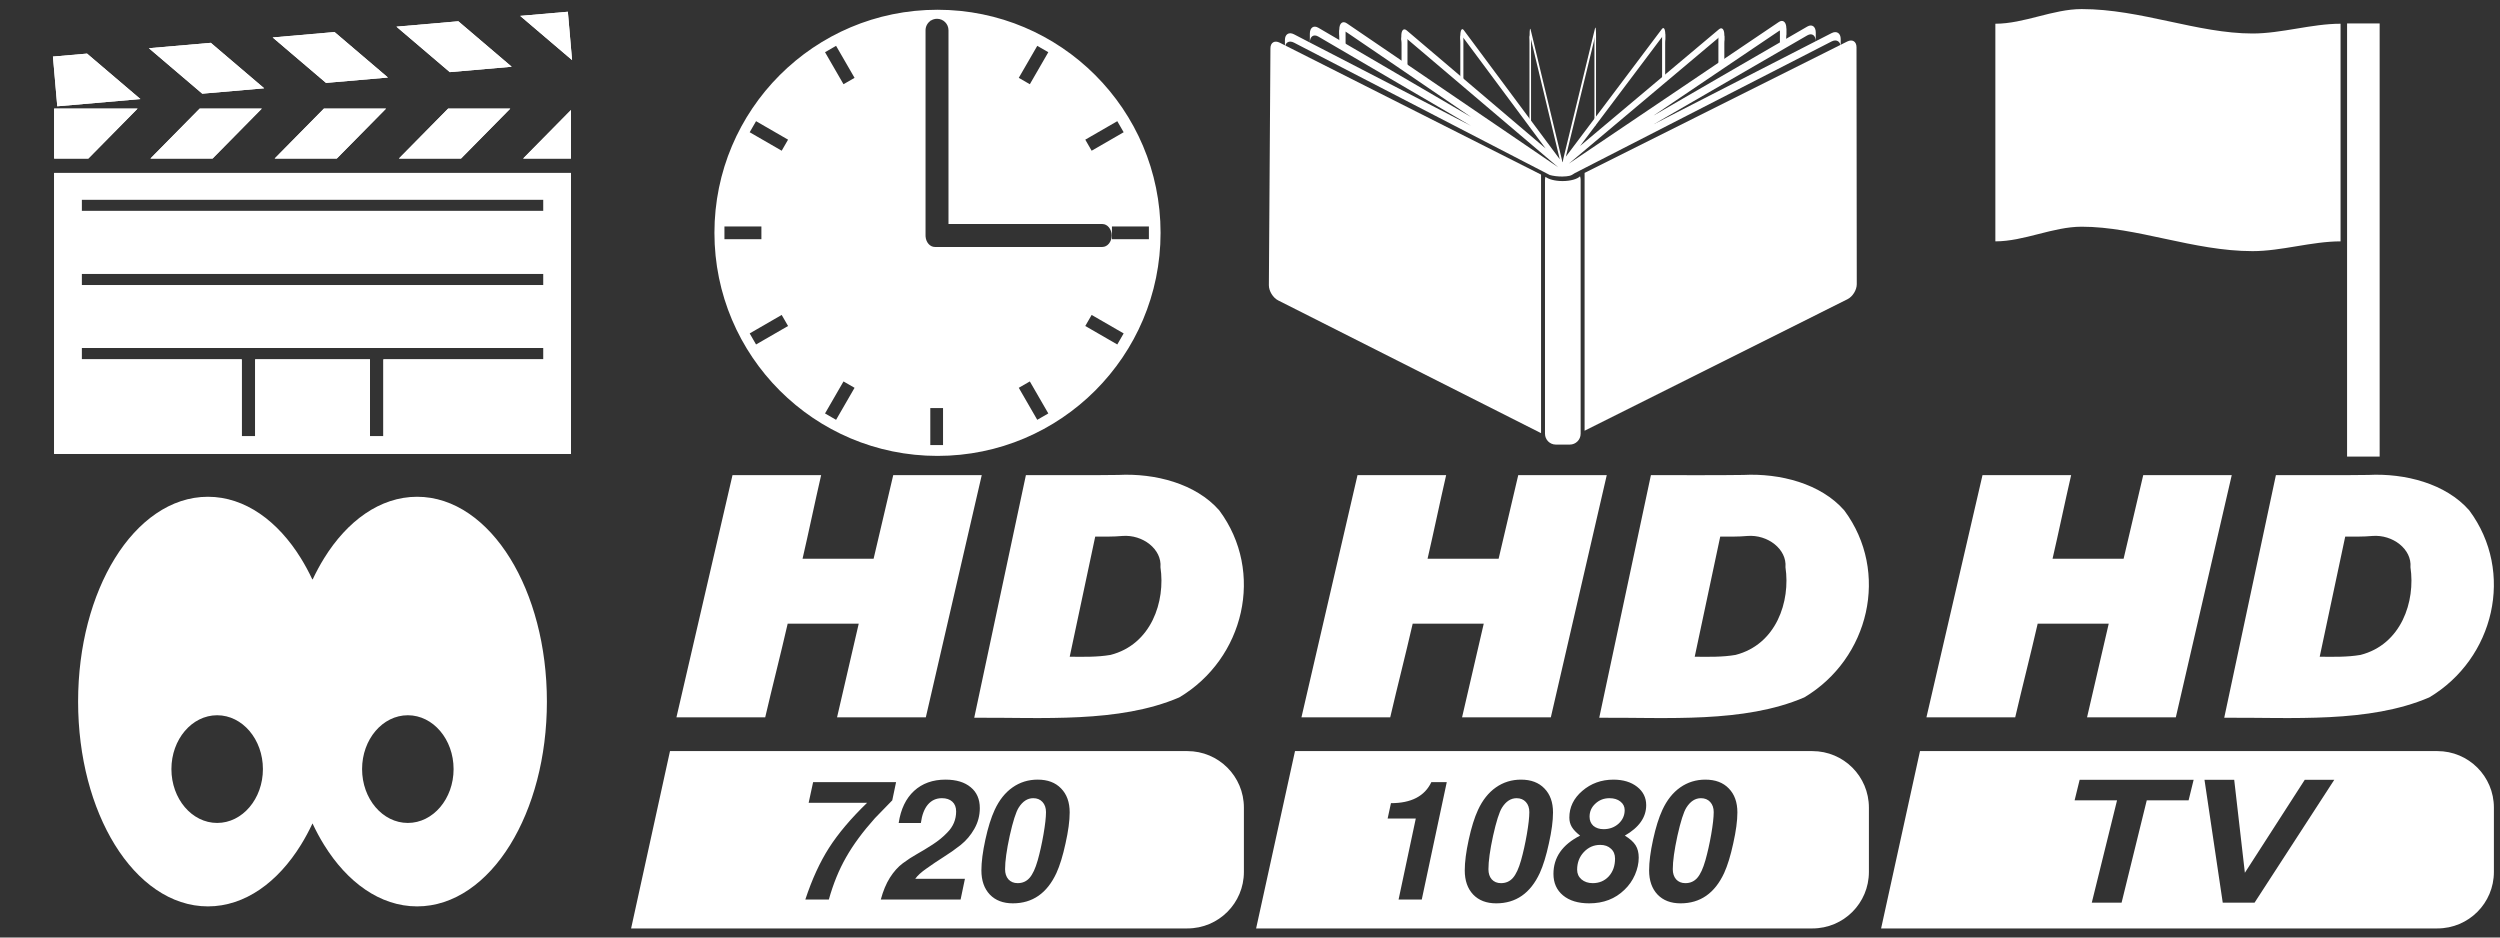 <?xml version="1.0" encoding="UTF-8" standalone="no"?>
<!-- Created with Inkscape (http://www.inkscape.org/) -->

<svg
   xmlns:dc="http://purl.org/dc/elements/1.1/"
   xmlns:cc="http://creativecommons.org/ns#"
   xmlns:rdf="http://www.w3.org/1999/02/22-rdf-syntax-ns#"
   xmlns:svg="http://www.w3.org/2000/svg"
   xmlns="http://www.w3.org/2000/svg"
   xmlns:sodipodi="http://sodipodi.sourceforge.net/DTD/sodipodi-0.dtd"
   xmlns:inkscape="http://www.inkscape.org/namespaces/inkscape"
   width="144"
   height="54"
   id="svg2"
   version="1.1"
   inkscape:version="0.48.4 r9939"
   sodipodi:docname="recording_icons_sprite.svg">
  <rect width="100%" height="100%" fill="#333333" stroke="none"/>
  <defs
     id="defs4">
    <inkscape:path-effect
       id="path-effect3534"
       effect="bend_path"
       is_visible="true"
       bendpath="M 0,0 1,0"
       prop_scale="1"
       scale_y_rel="false"
       vertical="false" />
  </defs>
  <sodipodi:namedview
     id="base"
     pagecolor="#ffffff"
     bordercolor="#666666"
     borderopacity="1.0"
     inkscape:pageopacity="0.0"
     inkscape:pageshadow="2"
     inkscape:zoom="4.0448718"
     inkscape:cx="47.131938"
     inkscape:cy="22.150573"
     inkscape:document-units="px"
     inkscape:current-layer="layer1"
     showgrid="false"
     inkscape:window-width="1174"
     inkscape:window-height="688"
     inkscape:window-x="97"
     inkscape:window-y="64"
     inkscape:window-maximized="0" />
  <g
     inkscape:label="Layer 1"
     inkscape:groupmode="layer"
     id="layer1"
     transform="translate(0,-998.362)">
    <g
       id="g3161"
       transform="translate(1.349,0)">
      <g
         transform="matrix(0.045,0,0,0.045,70.795,1025.352)"
         id="g3188"
         style="fill:#ffffff">
        <path
           inkscape:connector-curvature="0"
           d="m 54.406,361.625 -49.781,227 712,0 c 40.071,0 72.375,-32.304 72.375,-72.375 L 789,434 c 0,-40.071 -32.304,-72.375 -72.375,-72.375 l -662.219,0 z M 343.75,398.156 c 12.718,1.5e-4 22.668,3.761 29.875,11.25 7.348,7.49 11.031,17.718 11.031,30.719 -1.3e-4,10.74 -1.749,23.971 -5.281,39.656 -3.392,15.686 -7.276,28.328 -11.656,37.938 -12.012,25.86 -30.596,38.781 -55.75,38.781 -12.436,0 -22.262,-3.729 -29.469,-11.219 -7.207,-7.631 -10.813,-17.937 -10.812,-30.938 -2e-5,-10.74 1.702,-23.893 5.094,-39.438 3.392,-15.544 7.322,-28.187 11.844,-37.938 5.794,-12.577 13.438,-22.202 22.906,-28.844 9.468,-6.642 20.207,-9.969 32.219,-9.969 z m 118.219,0 c 12.436,1.5e-4 22.54,3.049 30.312,9.125 7.772,6.077 11.656,13.922 11.656,23.531 -1.3e-4,15.545 -9.114,28.543 -27.344,39 6.5,3.957 11.065,8.073 13.75,12.312 2.685,4.239 4.031,9.516 4.031,15.875 -1.2e-4,7.207 -1.625,14.573 -4.875,22.062 -3.25,7.348 -7.691,13.693 -13.344,19.062 C 464.286,550.713 449.229,556.5 431,556.5 c -14.131,0 -25.304,-3.373 -33.5,-10.156 -8.196,-6.783 -12.281,-15.975 -12.281,-27.562 -10e-6,-21.056 11.373,-37.381 34.125,-48.969 -4.946,-3.815 -8.474,-7.498 -10.594,-11.031 -2.12,-3.533 -3.188,-7.54 -3.188,-12.062 -3e-5,-13.283 5.509,-24.657 16.531,-34.125 11.164,-9.609 24.472,-14.437 39.875,-14.438 z m 117.75,0 c 12.718,1.5e-4 22.699,3.761 29.906,11.25 7.348,7.49 11.031,17.718 11.031,30.719 -1.3e-4,10.74 -1.78,23.971 -5.312,39.656 -3.392,15.686 -7.276,28.328 -11.656,37.938 -12.012,25.86 -30.596,38.781 -55.75,38.781 -12.436,0 -22.262,-3.729 -29.469,-11.219 -7.207,-7.631 -10.813,-17.937 -10.812,-30.938 -2e-5,-10.74 1.702,-23.893 5.094,-39.438 3.392,-15.544 7.353,-28.187 11.875,-37.938 5.794,-12.577 13.407,-22.202 22.875,-28.844 9.468,-6.642 20.207,-9.969 32.219,-9.969 z m -350.781,3.188 19.719,0 -32,150.281 -29.688,0 L 209,447.969 l -36.031,0 4.25,-19.688 c 26.002,1.2e-4 43.24,-8.991 51.719,-26.938 z m 109.094,20.562 c -7.348,1.3e-4 -13.569,4.039 -18.656,12.094 -3.533,5.653 -7.339,17.661 -11.438,36.031 -3.957,18.23 -5.938,32.497 -5.938,42.812 -5e-5,5.37 1.392,9.687 4.219,12.938 2.968,3.25 6.929,4.875 11.875,4.875 6.218,2e-5 11.324,-2.259 15.281,-6.781 3.957,-4.522 7.407,-12.011 10.375,-22.469 2.826,-10.033 5.286,-21.128 7.406,-33.281 2.12,-12.294 3.187,-21.764 3.188,-28.406 -10e-5,-5.37 -1.47,-9.687 -4.438,-12.938 -2.968,-3.25 -6.929,-4.875 -11.875,-4.875 z m 118.844,0 c -7.066,1.3e-4 -13.085,2.337 -18.031,7 -4.946,4.522 -7.406,10.108 -7.406,16.75 -6e-5,4.805 1.625,8.689 4.875,11.656 3.391,2.826 7.755,4.25 13.125,4.25 7.49,9e-5 13.865,-2.337 19.094,-7 5.229,-4.805 7.844,-10.592 7.844,-17.375 -10e-5,-4.522 -1.857,-8.205 -5.531,-11.031 -3.533,-2.826 -8.175,-4.25 -13.969,-4.25 z m 117.125,0 c -7.348,1.3e-4 -13.569,4.039 -18.656,12.094 -3.533,5.653 -7.339,17.661 -11.438,36.031 -3.957,18.23 -5.938,32.497 -5.938,42.812 -5e-5,5.37 1.424,9.687 4.25,12.938 2.968,3.25 6.929,4.875 11.875,4.875 6.218,2e-5 11.293,-2.259 15.25,-6.781 3.957,-4.522 7.407,-12.011 10.375,-22.469 2.826,-10.033 5.318,-21.128 7.438,-33.281 2.12,-12.294 3.187,-21.764 3.188,-28.406 -10e-5,-5.37 -1.501,-9.687 -4.469,-12.938 -2.968,-3.25 -6.929,-4.875 -11.875,-4.875 z M 445,481.688 c -8.196,7e-5 -15.206,3.095 -21,9.312 -5.653,6.077 -8.469,13.566 -8.469,22.469 -4e-5,4.946 1.826,9.062 5.5,12.312 3.815,3.25 8.644,4.875 14.438,4.875 8.337,2e-5 15.193,-2.894 20.562,-8.688 5.37,-5.935 8.031,-13.502 8.031,-22.688 -9e-5,-5.37 -1.748,-9.61 -5.281,-12.719 -3.392,-3.25 -7.987,-4.875 -13.781,-4.875 z"
           id="path2997"
           style="fill:#ffffff;fill-opacity:1;fill-rule:nonzero;stroke:none" />
        <g
           id="g3012"
           style="fill:#ffffff">
          <path
             inkscape:connector-curvature="0"
             d="M 132.986,14.566 C 109.496,115.842 86.069,217.132 62.654,318.423 c 37.875,0 75.751,0 113.626,0 9.582,-41.296 19.305,-78.602 28.764,-119.923 l 90.949,0 c -9.245,39.975 -18.543,79.94 -27.753,119.923 37.875,0 75.751,0 113.626,0 23.942,-103.322 47.846,-206.651 71.585,-310.013 -37.768,0 -75.537,0 -113.305,0 -8.295,35.672 -16.728,71.317 -25.11,106.972 l -90.948,0 C 232.036,81.049 239.957,42.75 247.865,8.41 c -37.822,0 -75.644,0 -113.466,0 l -0.914,3.982 -0.499,2.175 z"
             id="text3678"
             style="font-size:94.349px;font-style:italic;font-variant:normal;font-weight:bold;font-stretch:normal;text-align:start;line-height:100%;text-anchor:start;fill:#ffffff;fill-opacity:1;stroke:none;font-family:Arial" />
          <path
             inkscape:connector-curvature="0"
             d="M 628.242,8.153 C 588.878,8.766 549.376,8.23 509.96,8.41 487.894,111.914 465.837,215.42 443.825,318.936 530.555,318.381 628.842,326.096 706.28,292.899 789.435,243.355 816.1,132.476 757.495,53.558 727.37,19.03 674.843,5.739 628.242,8.153 z m 5.052,78.113 c 26.311,-2.15 50.942,17.077 48.908,40.018 6.534,43.842 -11.724,98.883 -63.919,112.231 -16.593,2.864 -34.727,2.502 -52.245,2.309 10.888,-51.263 21.775,-102.525 32.663,-153.788 11.585,0.017 23.166,0.312 34.593,-0.77 z"
             id="text3682"
             style="font-size:94.349px;font-style:italic;font-variant:normal;font-weight:bold;font-stretch:normal;text-align:start;line-height:100%;text-anchor:start;fill:#ffffff;fill-opacity:1;stroke:none;font-family:Arial" />
        </g>
      </g>
      <g
         id="layer1-6"
         inkscape:label="Layer 1"
         transform="matrix(0.045,0,0,0.045,-9.989,998.273)">
        <g
           id="g3213"
           style="fill:#ffffff">
          <path
             id="rect3172"
             d="m 261.286,223.34 0,359.644 661.584,0 0,-359.644 -661.584,0 z m 35.211,34.084 591.163,0 0,14.526 -591.163,0 0,-14.526 z m 0,95.003 591.163,0 0,14.526 -591.163,0 0,-14.526 z m 0,94.973 591.163,0 0,14.526 -204.875,0 0,98.477 -17.215,0 0,-98.477 -146.948,0 0,98.477 -17.215,0 0,-98.477 -204.91,0 0,-14.526 z"
             style="fill:#ffffff;fill-opacity:1;stroke:none"
             inkscape:connector-curvature="0" />
          <path
             id="rect3187"
             d="m 261.286,140.991 0,63.89 43.8,0 63.003,-63.89 -106.803,0 z m 186.311,0 -63.003,63.89 79.508,0 63.003,-63.89 -79.508,0 z m 159.016,0 -63.003,63.89 79.508,0 63.003,-63.89 -79.508,0 z m 159.016,0 -63.003,63.89 79.508,0 63.003,-63.89 -79.508,0 z m 157.241,1.81 -61.228,62.08 61.228,0 0,-62.08 z"
             style="fill:#ffffff;fill-opacity:1;stroke:none"
             inkscape:connector-curvature="0" />
          <path
             inkscape:connector-curvature="0"
             id="rect3191"
             d="m 259.762,74.387 5.54,63.65 106.401,-9.262 -68.306,-58.186 -43.635,3.798 z M 382.606,63.694 450.912,121.88 530.121,114.985 461.815,56.799 382.606,63.694 z M 541.023,49.905 609.329,108.091 688.537,101.196 620.231,43.01 541.023,49.905 z m 158.417,-13.789 68.306,58.186 79.208,-6.895 -68.306,-58.186 -79.208,6.895 z m 158.417,-13.789 66.381,56.537 -5.383,-61.846 -60.998,5.309 z"
             style="fill:#ffffff;fill-opacity:1;stroke:none" />
        </g>
      </g>
      <g
         transform="matrix(0.045,0,0,0.045,34.651,998.273)"
         id="layer1-5"
         inkscape:label="Layer 1">
        <path
           inkscape:connector-curvature="0"
           style="fill:#ffffff;fill-opacity:1;stroke:none"
           d="M 400,14.469 C 242.305,14.469 114.469,142.305 114.469,300 114.469,457.695 242.305,585.531 400,585.531 557.695,585.531 685.531,457.695 685.531,300 685.531,142.305 557.695,14.469 400,14.469 z m -0.625,11.562 c 8.139,0 14.688,6.549 14.688,14.688 l 0,248 196.875,0 c 6.639,0 12,6.546 12,14.688 0,8.141 -5.361,14.688 -12,14.688 l -211.562,0 -2.719,0 c -6.224,0 -11.295,-5.759 -11.906,-13.188 -0.05,-0.495 -0.062,-0.991 -0.062,-1.5 l 0,-262.688 c 0,-4.917 2.407,-9.243 6.094,-11.906 l 0,-0.469 0.688,0 c 2.282,-1.458 4.985,-2.312 7.906,-2.312 z m -129.188,34.625 23.656,40.969 -14.156,8.156 -23.656,-40.969 14.156,-8.156 z m 257.5,0 14.156,8.156 L 518.188,109.781 504.031,101.625 527.688,60.656 z M 167.75,157.094 208.719,180.75 200.562,194.906 159.594,171.25 167.75,157.094 z m 462.375,0 L 638.281,171.25 597.312,194.906 589.156,180.75 630.125,157.094 z m -502.844,134.75 47.312,0 0,16.312 -47.312,0 0,-16.312 z m 496,0 47.312,0 0,16.312 -47.312,0 0,-16.312 z M 200.562,405.094 208.719,419.25 167.75,442.906 159.594,428.75 200.562,405.094 z m 396.75,0 L 638.281,428.75 630.125,442.906 589.156,419.25 597.312,405.094 z m -317.625,85.125 14.156,8.156 -23.656,40.969 -14.156,-8.156 23.656,-40.969 z m 238.5,0 23.656,40.969 -14.156,8.156 -23.656,-40.969 14.156,-8.156 z m -127.406,34.125 16.312,0 0,47.312 -16.312,0 0,-47.312 z"
           id="path2993" />
      </g>
      <g
         transform="matrix(0.045,0,0,0.045,70.651,998.273)"
         id="layer1-56"
         inkscape:label="Layer 1">
        <g
           style="fill:#ffffff;display:inline"
           id="g3310"
           transform="matrix(10.321,0,0,10.321,-13954.396,-8635.218)"
           inkscape:export-filename="/home/gbee/Development/myth/trunk/mythtv/themes/Terra/shared/icons/bookmark.png"
           inkscape:export-xdpi="60"
           inkscape:export-ydpi="60">
          <path
             d="m 1388.136,890.567 c -0.016,-0.008 -0.032,-0.008 -0.049,-0.016 l -32.559,-16.441 c -0.635,-0.321 -1.152,-1.164 -1.148,-1.875 l 0.194,-29.39 c 0,-0.712 0.513,-1.016 1.148,-0.695 l 32.413,16.36 0,32.058 z"
             id="path3312"
             style="fill:#ffffff;fill-opacity:1;stroke:#dddddd;stroke-width:0.395;stroke-miterlimit:4;stroke-opacity:0;stroke-dasharray:none"
             inkscape:connector-curvature="0" />
          <path
             d="m 1393.535,890.276 0,-31.977 32.575,-16.296 c 0.636,-0.318 1.147,-3.2e-4 1.148,0.711 l 0.032,29.39 c 5e-4,0.712 -0.511,1.541 -1.148,1.859 l -32.607,16.312 z"
             id="path3314"
             style="fill:#ffffff;fill-opacity:1;stroke:#dddddd;stroke-width:0.395;stroke-miterlimit:4;stroke-opacity:0;stroke-dasharray:none"
             inkscape:connector-curvature="0" />
          <path
             d="m 1417.978,839.452 c -0.111,0.004 -0.226,0.046 -0.355,0.133 l -26.041,17.568 18.618,-15.66 c 0.372,-0.313 0.665,0.01 0.665,0.71 l 0,-1.02 c -3e-4,-0.7 -0.293,-1.008 -0.665,-0.695 l -17.228,14.477 10.144,-13.486 c 0.236,-0.314 0.429,-0.007 0.429,0.695 l 0,-1.02 c -2e-4,-0.702 -0.193,-1.009 -0.429,-0.695 l -11.904,15.823 3.608,-14.847 c 0.076,-0.316 0.133,-0.011 0.133,0.695 l 0,-1.02 c -10e-5,-0.706 -0.057,-1.026 -0.133,-0.71 l -3.934,16.193 c -0.015,0.064 -0.031,0.193 -0.044,0.296 -0.017,0.03 -0.043,0.057 -0.059,0.089 -0.01,-0.039 -0.01,-0.088 -0.015,-0.118 l -3.919,-16.311 c -0.076,-0.318 -0.133,-0.011 -0.133,0.695 l 0,1.02 c 4e-4,-0.706 0.057,-1.013 0.133,-0.695 l 3.608,15.039 -11.904,-16.015 c -0.235,-0.316 -0.427,-0.007 -0.429,0.695 l 0,1.02 c 0,-0.702 0.193,-1.012 0.429,-0.695 l 10.144,13.649 -17.228,-14.64 c -0.371,-0.315 -0.663,-0.019 -0.665,0.68 l 0,1.02 c 0,-0.699 0.294,-0.996 0.665,-0.68 l 18.81,15.971 -26.233,-17.864 c -0.514,-0.35 -0.928,-0.022 -0.932,0.754 l 0,1.124 c 0,-0.776 0.418,-1.104 0.932,-0.754 l 15.438,10.514 -18.973,-11.091 c -0.581,-0.34 -1.046,-0.015 -1.05,0.739 l 0,1.094 c 0,-0.754 0.469,-1.079 1.05,-0.739 l 18.943,11.076 -19.993,-10.337 -1.967,-1.02 c -0.62,-0.321 -1.12,-0.017 -1.124,0.695 l 0,1.035 c 0,-0.712 0.504,-1.016 1.124,-0.695 l 31.72,16.414 c 0.418,0.118 0.947,0.192 1.553,0.192 0.756,-0.027 1.061,-0.056 1.538,-0.414 l 31.868,-16.34 c 0.621,-0.318 1.123,0.013 1.124,0.725 l 0,-1.035 c -4e-4,-0.712 -0.503,-1.043 -1.124,-0.725 l -1.967,1.006 -20.111,10.307 19.061,-11.032 c 0.575,-0.333 1.037,-0.008 1.05,0.725 l 0,-1.065 c -5e-4,-0.754 -0.467,-1.092 -1.05,-0.754 l -19.076,11.046 15.542,-10.485 c 0.515,-0.347 0.931,0.007 0.932,0.784 l 0,-1.139 c -3e-4,-0.582 -0.243,-0.915 -0.577,-0.902 z"
             sodipodi:nodetypes="ccccccccccccccccccssccccccccccccccccccccccccccccccccccccccccccccccccc"
             id="path3316"
             style="fill:#ffffff;fill-opacity:1;stroke:#dddddd;stroke-width:0.39;stroke-miterlimit:4;stroke-opacity:0;stroke-dasharray:none"
             inkscape:connector-curvature="0" />
          <path
             d="m 1392.972,858.72 c -0.335,0.343 -1.174,0.592 -2.174,0.592 -0.936,0 -1.741,-0.223 -2.115,-0.532 -0.03,0.111 -0.059,0.234 -0.059,0.355 l 0,31.513 c 0,0.743 0.603,1.346 1.346,1.346 l 1.73,0 c 0.743,0 1.346,-0.603 1.346,-1.346 l 0,-31.513 c 0,-0.143 -0.033,-0.285 -0.074,-0.414 z"
             id="path3318"
             style="fill:#ffffff;fill-opacity:1;stroke:#dddddd;stroke-width:0.528;stroke-miterlimit:4;stroke-opacity:0;stroke-dasharray:none"
             inkscape:connector-curvature="0" />
          <rect
             width="0.735"
             id="rect3320"
             style="fill:#ffffff;fill-opacity:1;stroke:#dddddd;stroke-width:0.473;stroke-miterlimit:4;stroke-opacity:0;stroke-dasharray:none"
             height="3.907"
             x="1370.834"
             y="841.305"
             ry="0.289"
             rx="0.368" />
          <rect
             width="0.735"
             id="rect3322"
             style="fill:#ffffff;fill-opacity:1;stroke:#dddddd;stroke-width:0.473;stroke-miterlimit:4;stroke-opacity:0;stroke-dasharray:none"
             height="3.907"
             x="1410.13"
             y="841.075"
             ry="0.289"
             rx="0.368" />
          <rect
             width="0.382"
             id="rect3324"
             style="fill:#ffffff;fill-opacity:1;stroke:#dddddd;stroke-width:0.481;stroke-miterlimit:4;stroke-opacity:0;stroke-dasharray:none"
             height="5.907"
             x="1378.122"
             y="841.178"
             ry="0.305"
             rx="0.36" />
          <rect
             width="0.382"
             id="rect3326"
             style="fill:#ffffff;fill-opacity:1;stroke:#dddddd;stroke-width:0.481;stroke-miterlimit:4;stroke-opacity:0;stroke-dasharray:none"
             height="5.907"
             x="1403.146"
             y="840.853"
             ry="0.305"
             rx="0.36" />
          <rect
             width="0.195"
             id="rect3328"
             style="fill:#ffffff;fill-opacity:1;stroke:#dddddd;stroke-width:0.473;stroke-miterlimit:4;stroke-opacity:0;stroke-dasharray:none"
             height="11.374"
             x="1386.698"
             y="841.239"
             ry="0.305"
             rx="0.36" />
          <rect
             width="0.195"
             id="rect3330"
             style="fill:#ffffff;fill-opacity:1;stroke:#dddddd;stroke-width:0.473;stroke-miterlimit:4;stroke-opacity:0;stroke-dasharray:none"
             height="11.374"
             x="1394.757"
             y="841.044"
             ry="0.305"
             rx="0.36" />
          <rect
             width="0.781"
             id="rect3332"
             style="fill:#ffffff;fill-opacity:1;stroke:#dddddd;stroke-width:0.473;stroke-miterlimit:4;stroke-opacity:0;stroke-dasharray:none"
             height="2.344"
             x="1363.112"
             y="840.404"
             ry="0.305"
             rx="0.36" />
          <rect
             width="0.781"
             id="rect3334"
             style="fill:#ffffff;fill-opacity:1;stroke:#dddddd;stroke-width:0.473;stroke-miterlimit:4;stroke-opacity:0;stroke-dasharray:none"
             height="2.344"
             x="1417.758"
             y="840.129"
             ry="0.305"
             rx="0.36" />
        </g>
      </g>
      <g
         transform="matrix(0.045,0,0,0.045,106.651,998.273)"
         id="layer1-9"
         inkscape:label="Layer 1">
        <g
           id="g3000"
           transform="translate(57.044,-13.593)"
           style="fill:#ffffff">
          <rect
             y="45.583"
             x="547.215"
             height="554.417"
             width="41.685"
             id="rect2993"
             style="fill:#ffffff;fill-opacity:1;stroke:none" />
          <path
             sodipodi:nodetypes="ccccccccc"
             inkscape:connector-curvature="0"
             id="rect2997"
             d="m 97.011,45.945 c 36.822,0 73.644,-18.758 110.467,-18.758 75.879,0 148.318,31.264 218.849,31.264 36.822,0 75.729,-12.506 112.551,-12.506 0,92.856 0,185.712 0,278.568 -36.822,0 -75.729,12.506 -112.551,12.506 -75.879,0 -148.318,-31.264 -218.849,-31.264 -36.822,0 -73.644,18.758 -110.467,18.758 0,-92.856 0,-185.712 0,-278.568 z"
             style="fill:#ffffff;fill-opacity:1;stroke:none" />
        </g>
      </g>
      <g
         transform="matrix(0.045,0,0,0.045,-1.349,1025.273)"
         id="layer1-2"
         inkscape:label="Layer 1">
        <path
           inkscape:connector-curvature="0"
           style="fill:#ffffff;fill-opacity:1;stroke:none"
           d="m 266.125,37.844 c -47.639,0 -89.66,31.207 -119.062,78.781 C 117.66,164.199 99.969,228.8 99.969,300 c 0,71.2 17.691,135.832 47.094,183.406 29.403,47.574 71.423,78.75 119.062,78.75 47.639,0 89.66,-31.176 119.062,-78.75 5.3,-8.575 10.246,-17.722 14.75,-27.344 l 0.125,0 c 4.504,9.622 9.45,18.769 14.75,27.344 29.403,47.574 71.455,78.75 119.094,78.75 47.639,0 89.629,-31.176 119.031,-78.75 C 682.34,435.832 700.031,371.2 700.031,300 c 0,-71.2 -17.691,-135.801 -47.094,-183.375 -29.403,-47.574 -71.392,-78.781 -119.031,-78.781 -47.639,0 -89.691,31.207 -119.094,78.781 -5.218,8.444 -10.083,17.448 -14.531,26.906 l -0.562,0 C 395.271,134.073 390.406,125.069 385.188,116.625 355.785,69.051 313.764,37.844 266.125,37.844 z M 277.969,317.5 c 32.344,0 58.562,30.845 58.562,68.906 0,38.061 -26.219,68.938 -58.562,68.938 -32.344,0 -58.562,-30.876 -58.562,-68.938 0,-38.061 26.219,-68.906 58.562,-68.906 z m 244.062,0 c 32.344,0 58.562,30.845 58.562,68.906 0,38.061 -26.219,68.938 -58.562,68.938 -32.344,0 -58.562,-30.876 -58.562,-68.938 0,-38.061 26.219,-68.906 58.562,-68.906 z"
           id="path3000" />
      </g>
      <g
         transform="matrix(0.045,0,0,0.045,34.651,1025.273)"
         id="layer1-7">
        <g
           transform="translate(3.188,1.749)"
           id="g3107">
          <path
             inkscape:connector-curvature="0"
             d="m 54.406,361.625 -49.781,227 712,0 c 40.071,0 72.375,-32.304 72.375,-72.375 L 789,434 c 0,-40.071 -32.304,-72.375 -72.375,-72.375 l -662.219,0 z m 352.688,36.531 c 13.707,1.5e-4 24.446,3.25 32.219,9.75 7.772,6.359 11.656,15.272 11.656,26.719 -1.3e-4,9.468 -2.337,18.304 -7,26.5 -4.522,8.055 -10.387,14.987 -17.594,20.781 -7.207,5.653 -14.542,10.805 -22.031,15.469 -7.348,4.663 -14.482,9.46 -21.406,14.406 -6.924,4.805 -11.799,9.246 -14.625,13.344 l 63.594,0 -5.531,26.5 -102.156,0 c 2.968,-11.022 6.852,-20.338 11.656,-27.969 4.946,-7.772 10.455,-13.915 16.531,-18.438 6.076,-4.522 12.142,-8.483 18.219,-11.875 6.076,-3.391 12.73,-7.43 19.938,-12.094 7.207,-4.663 13.428,-9.739 18.656,-15.25 7.631,-7.631 11.437,-16.668 11.438,-27.125 -10e-5,-5.37 -1.625,-9.532 -4.875,-12.5 -3.25,-2.967 -7.691,-4.469 -13.344,-4.469 -7.348,1.3e-4 -13.368,2.77 -18.031,8.281 -4.522,5.37 -7.493,13.215 -8.906,23.531 l -28.406,0 c 2.685,-17.805 9.261,-31.516 19.719,-41.125 10.457,-9.609 23.889,-14.437 40.281,-14.438 z m 118,0 c 12.718,1.5e-4 22.668,3.761 29.875,11.25 7.348,7.49 11.031,17.718 11.031,30.719 -1.3e-4,10.74 -1.78,23.971 -5.312,39.656 -3.392,15.686 -7.276,28.328 -11.656,37.938 C 537.019,543.579 518.435,556.5 493.281,556.5 c -12.436,0 -22.262,-3.729 -29.469,-11.219 -7.207,-7.631 -10.813,-17.937 -10.812,-30.938 -2e-5,-10.74 1.702,-23.893 5.094,-39.438 3.392,-15.544 7.353,-28.187 11.875,-37.938 5.794,-12.577 13.438,-22.202 22.906,-28.844 9.468,-6.642 20.207,-9.969 32.219,-9.969 z m -287.5,3.188 106.188,0 -4.875,23.312 -22.25,22.906 c -15.545,17.382 -27.831,34.063 -36.875,50.031 -9.044,15.827 -16.41,33.823 -22.062,54.031 l -30.094,0 c 8.479,-25.719 18.583,-47.754 30.312,-66.125 11.87,-18.512 28.118,-37.731 48.75,-57.656 l -74.812,0 5.719,-26.5 z m 281.781,20.562 c -7.348,1.3e-4 -13.569,4.039 -18.656,12.094 -3.533,5.653 -7.371,17.661 -11.469,36.031 -3.957,18.23 -5.938,32.497 -5.938,42.812 -5e-5,5.37 1.424,9.687 4.25,12.938 2.968,3.25 6.929,4.875 11.875,4.875 6.218,2e-5 11.293,-2.259 15.25,-6.781 3.957,-4.522 7.439,-12.011 10.406,-22.469 2.826,-10.033 5.286,-21.128 7.406,-33.281 2.12,-12.294 3.187,-21.764 3.188,-28.406 -10e-5,-5.37 -1.501,-9.687 -4.469,-12.938 -2.968,-3.25 -6.898,-4.875 -11.844,-4.875 z"
             id="path3109"
             style="fill:#ffffff;fill-opacity:1;fill-rule:nonzero;stroke:none" />
          <g
             id="g3111"
             style="fill:#ffffff">
            <path
               inkscape:connector-curvature="0"
               d="M 132.986,14.566 C 109.496,115.842 86.069,217.132 62.654,318.423 c 37.875,0 75.751,0 113.626,0 9.582,-41.296 19.305,-78.602 28.764,-119.923 l 90.949,0 c -9.245,39.975 -18.543,79.94 -27.753,119.923 37.875,0 75.751,0 113.626,0 23.942,-103.322 47.846,-206.651 71.585,-310.013 -37.768,0 -75.537,0 -113.305,0 -8.295,35.672 -16.728,71.317 -25.11,106.972 l -90.948,0 C 232.036,81.049 239.957,42.75 247.865,8.41 c -37.822,0 -75.644,0 -113.466,0 l -0.914,3.982 -0.499,2.175 z"
               id="path3113"
               style="font-size:94.349px;font-style:italic;font-variant:normal;font-weight:bold;font-stretch:normal;text-align:start;line-height:100%;text-anchor:start;fill:#ffffff;fill-opacity:1;stroke:none;font-family:Arial" />
            <path
               inkscape:connector-curvature="0"
               d="M 628.242,8.153 C 588.878,8.766 549.376,8.23 509.96,8.41 487.894,111.914 465.837,215.42 443.825,318.936 530.555,318.381 628.842,326.096 706.28,292.899 789.435,243.355 816.1,132.476 757.495,53.558 727.37,19.03 674.843,5.739 628.242,8.153 z m 5.052,78.113 c 26.311,-2.15 50.942,17.077 48.908,40.018 6.534,43.842 -11.724,98.883 -63.919,112.231 -16.593,2.864 -34.727,2.502 -52.245,2.309 10.888,-51.263 21.775,-102.525 32.663,-153.788 11.585,0.017 23.166,0.312 34.593,-0.77 z"
               id="path3115"
               style="font-size:94.349px;font-style:italic;font-variant:normal;font-weight:bold;font-stretch:normal;text-align:start;line-height:100%;text-anchor:start;fill:#ffffff;fill-opacity:1;stroke:none;font-family:Arial" />
          </g>
        </g>
      </g>
      <g
         transform="matrix(0.045,0,0,0.045,106.651,1025.273)"
         id="g3501">
        <g
           id="layer1-3">
          <g
             transform="translate(3.188,1.749)"
             id="g3038">
            <path
               inkscape:connector-curvature="0"
               d="m 54.406,361.625 -49.781,227 712,0 c 40.071,0 72.375,-32.304 72.375,-72.375 L 789,434 c 0,-40.071 -32.304,-72.375 -72.375,-72.375 l -662.219,0 z m 204.344,36.75 145.906,0 -6.438,26.281 -53.562,0 -32.219,131.031 -38.156,0 32.344,-131.031 -54.312,0 6.438,-26.281 z m 159.812,0 38.031,0 13.656,119 76.656,-119 37.781,0 -102.062,157.312 -40.688,0 -23.375,-157.312 z"
               id="path3040"
               style="fill:#ffffff;fill-opacity:1;fill-rule:nonzero;stroke:none" />
            <g
               id="g3042"
               style="fill:#ffffff">
              <path
                 inkscape:connector-curvature="0"
                 d="M 132.986,14.566 C 109.496,115.842 86.069,217.132 62.654,318.423 c 37.875,0 75.751,0 113.626,0 9.582,-41.296 19.305,-78.602 28.764,-119.923 l 90.949,0 c -9.245,39.975 -18.543,79.94 -27.753,119.923 37.875,0 75.751,0 113.626,0 23.942,-103.322 47.846,-206.651 71.585,-310.013 -37.768,0 -75.537,0 -113.305,0 -8.295,35.672 -16.728,71.317 -25.11,106.972 l -90.948,0 C 232.036,81.049 239.957,42.75 247.865,8.41 c -37.822,0 -75.644,0 -113.466,0 l -0.914,3.982 -0.499,2.175 z"
                 id="path3044"
                 style="font-size:94.349px;font-style:italic;font-variant:normal;font-weight:bold;font-stretch:normal;text-align:start;line-height:100%;text-anchor:start;fill:#ffffff;fill-opacity:1;stroke:none;font-family:Arial" />
              <path
                 inkscape:connector-curvature="0"
                 d="M 628.242,8.153 C 588.878,8.766 549.376,8.23 509.96,8.41 487.894,111.914 465.837,215.42 443.825,318.936 530.555,318.381 628.842,326.096 706.28,292.899 789.435,243.355 816.1,132.476 757.495,53.558 727.37,19.03 674.843,5.739 628.242,8.153 z m 5.052,78.113 c 26.311,-2.15 50.942,17.077 48.908,40.018 6.534,43.842 -11.724,98.883 -63.919,112.231 -16.593,2.864 -34.727,2.502 -52.245,2.309 10.888,-51.263 21.775,-102.525 32.663,-153.788 11.585,0.017 23.166,0.312 34.593,-0.77 z"
                 id="path3046"
                 style="font-size:94.349px;font-style:italic;font-variant:normal;font-weight:bold;font-stretch:normal;text-align:start;line-height:100%;text-anchor:start;fill:#ffffff;fill-opacity:1;stroke:none;font-family:Arial" />
            </g>
          </g>
        </g>
        <rect
           style="fill:#aa0000;fill-opacity:1;stroke:#000000;stroke-width:0.1;stroke-miterlimit:4;stroke-opacity:1;stroke-dasharray:none"
           id="rect2990"
           width="80.581"
           height="0"
           x="-28.927"
           y="31.8" />
      </g>
    </g>
    <rect
       style="fill:none;stroke:none"
       id="rect3101"
       width="41.04"
       height="34.365"
       x="-15.575"
       y="5.544"
       transform="translate(0,998.362)" />
    <g
       id="g3151"
       inkscape:label="Layer 1"
       transform="matrix(0.045,0,0,0.045,-8.64,998.273)">
      <g
         id="g3153"
         style="fill:#ffffff">
        <path
           id="path3155"
           d="m 261.286,223.34 0,359.644 661.584,0 0,-359.644 -661.584,0 z m 35.211,34.084 591.163,0 0,14.526 -591.163,0 0,-14.526 z m 0,95.003 591.163,0 0,14.526 -591.163,0 0,-14.526 z m 0,94.973 591.163,0 0,14.526 -204.875,0 0,98.477 -17.215,0 0,-98.477 -146.948,0 0,98.477 -17.215,0 0,-98.477 -204.91,0 0,-14.526 z"
           style="fill:#ffffff;fill-opacity:1;stroke:none"
           inkscape:connector-curvature="0" />
        <path
           id="path3157"
           d="m 261.286,140.991 0,63.89 43.8,0 63.003,-63.89 -106.803,0 z m 186.311,0 -63.003,63.89 79.508,0 63.003,-63.89 -79.508,0 z m 159.016,0 -63.003,63.89 79.508,0 63.003,-63.89 -79.508,0 z m 159.016,0 -63.003,63.89 79.508,0 63.003,-63.89 -79.508,0 z m 157.241,1.81 -61.228,62.08 61.228,0 0,-62.08 z"
           style="fill:#ffffff;fill-opacity:1;stroke:none"
           inkscape:connector-curvature="0" />
        <path
           inkscape:connector-curvature="0"
           id="path3159"
           d="m 259.762,74.387 5.54,63.65 106.401,-9.262 -68.306,-58.186 -43.635,3.798 z M 382.606,63.694 450.912,121.88 530.121,114.985 461.815,56.799 382.606,63.694 z M 541.023,49.905 609.329,108.091 688.537,101.196 620.231,43.01 541.023,49.905 z m 158.417,-13.789 68.306,58.186 79.208,-6.895 -68.306,-58.186 -79.208,6.895 z m 158.417,-13.789 66.381,56.537 -5.383,-61.846 -60.998,5.309 z"
           style="fill:#ffffff;fill-opacity:1;stroke:none" />
      </g>
    </g>
  </g>
</svg>

